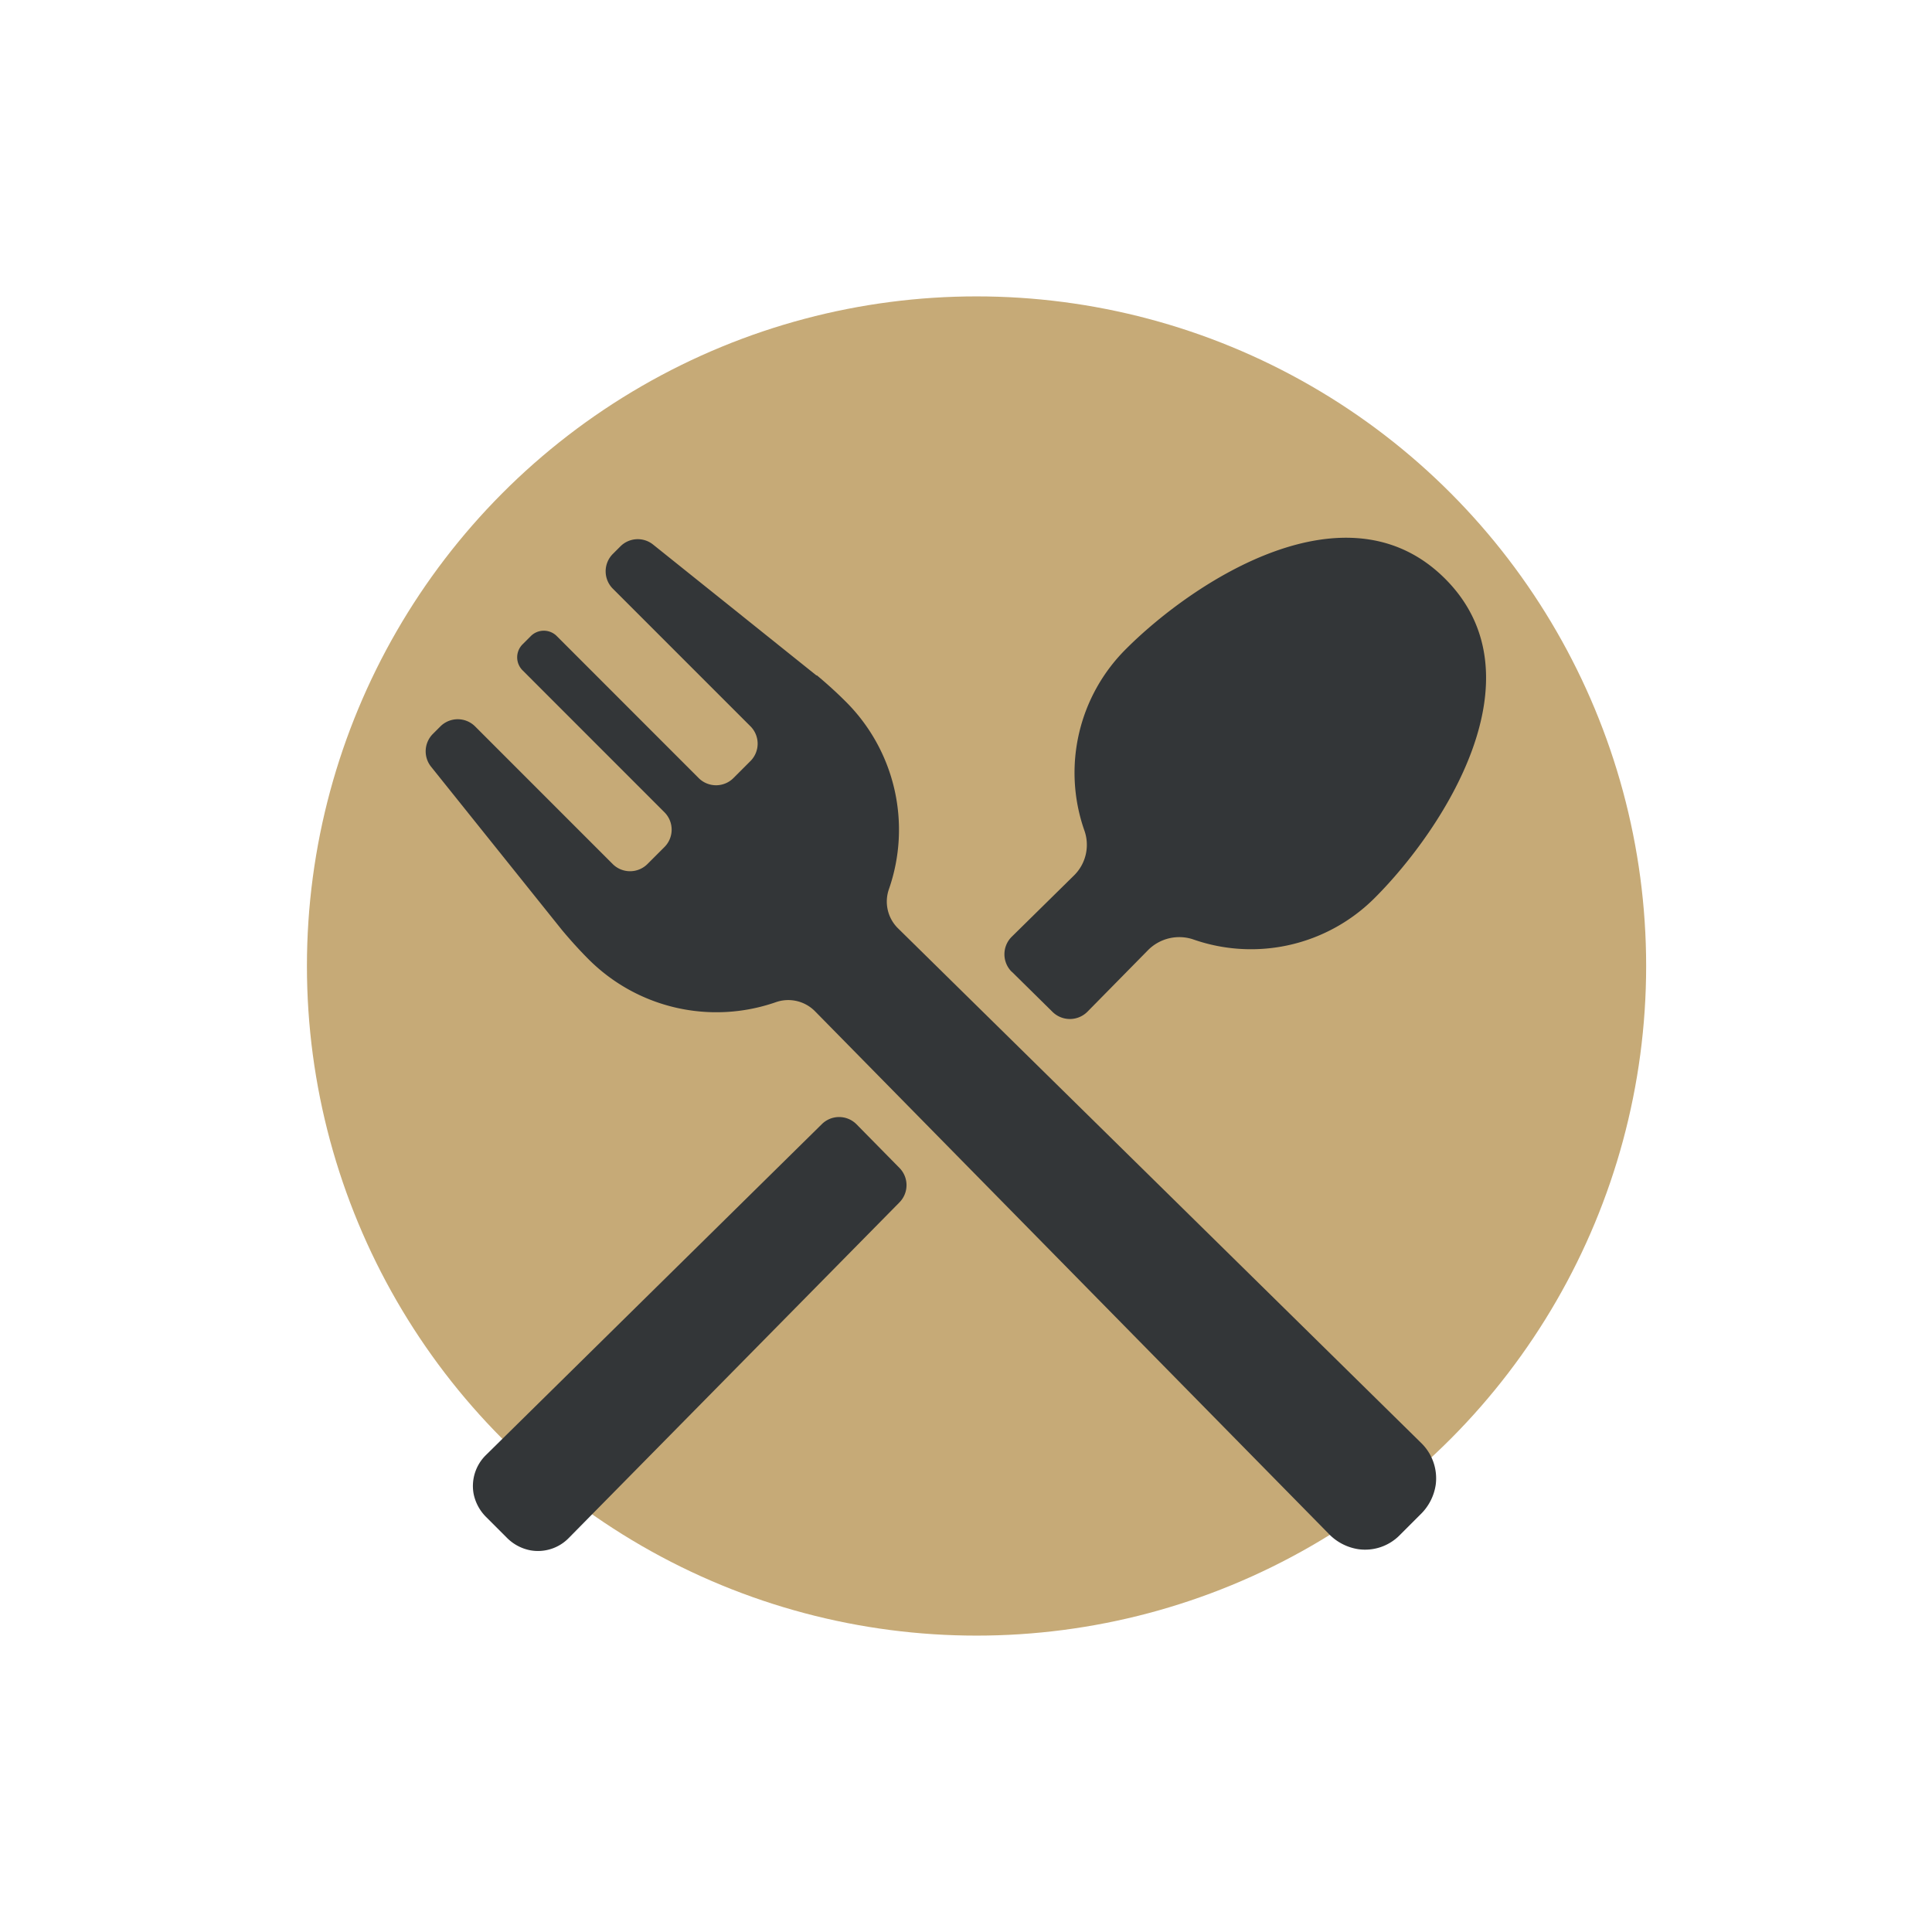 <svg xmlns="http://www.w3.org/2000/svg" width="88" height="88" viewBox="0 0 88 88">
  <g id="restaurant" transform="translate(-5.52 -6)" style="isolation: isolate">
    <g id="Layer_1" data-name="Layer 1">
      <circle id="Ellipse_1" data-name="Ellipse 1" cx="30.5" cy="30.5" r="30.5" transform="translate(19.5 19.5)" fill="#c6aa77" style="mix-blend-mode: multiply;isolation: isolate"/>
      <g id="noun-restaurant-7214885" transform="translate(17.984 21.666)">
        <path id="Path_35" data-name="Path 35" d="M54.306,28.6l1.854,1.828a1.127,1.127,0,0,0,1.585-.011l2.769-2.813a2,2,0,0,1,2.08-.471,7.962,7.962,0,0,0,8.249-1.911c3.065-3.065,7.678-10.045,3.194-14.528s-11.461.129-14.528,3.194A7.948,7.948,0,0,0,57.6,22.142a1.955,1.955,0,0,1-.471,2.073L54.3,27a1.123,1.123,0,0,0,0,1.6Z" transform="translate(-20.679)" fill="#333638"/>
        <path id="Path_36" data-name="Path 36" d="M28.243,56.237a1.117,1.117,0,0,0-1.585-.011L11.357,71.3a1.974,1.974,0,0,0-.56,1.76,2.063,2.063,0,0,0,.593,1.082l.9.9a2.048,2.048,0,0,0,1.082.593,1.958,1.958,0,0,0,1.76-.56l15.06-15.284a1.119,1.119,0,0,0,0-1.574Z" transform="translate(-1.689 -20.688)" fill="#333638"/>
        <path id="Path_37" data-name="Path 37" d="M24.728,15.15,17.284,9.186a1.117,1.117,0,0,0-1.491.083l-.342.342a1.12,1.12,0,0,0,0,1.585l6.266,6.266a1.12,1.12,0,0,1,0,1.585l-.773.773a1.12,1.12,0,0,1-1.585,0L12.9,13.357a.836.836,0,0,0-1.189,0l-.37.37a.836.836,0,0,0,0,1.189L17.8,21.378a1.12,1.12,0,0,1,0,1.585l-.773.773a1.121,1.121,0,0,1-1.585,0L9.178,17.47a1.12,1.12,0,0,0-1.585,0l-.342.342A1.122,1.122,0,0,0,7.168,19.3l5.975,7.455c.388.464.784.9,1.182,1.3a8.23,8.23,0,0,0,8.536,1.979,1.712,1.712,0,0,1,1.789.4L48.041,54.226a2.364,2.364,0,0,0,1.362.718,2.212,2.212,0,0,0,1.889-.639l.941-.941a2.357,2.357,0,0,0,.7-1.368,2.248,2.248,0,0,0-.657-1.883L28.43,26.656a1.71,1.71,0,0,1-.4-1.789,8.23,8.23,0,0,0-1.979-8.536q-.6-.6-1.311-1.193Z" transform="translate(0 -0.047)" fill="#333638"/>
      </g>
    </g>
    <rect id="Rectangle_6" data-name="Rectangle 6" width="88" height="88" transform="translate(5.52 6)" fill="none"/>
  </g>
</svg>
